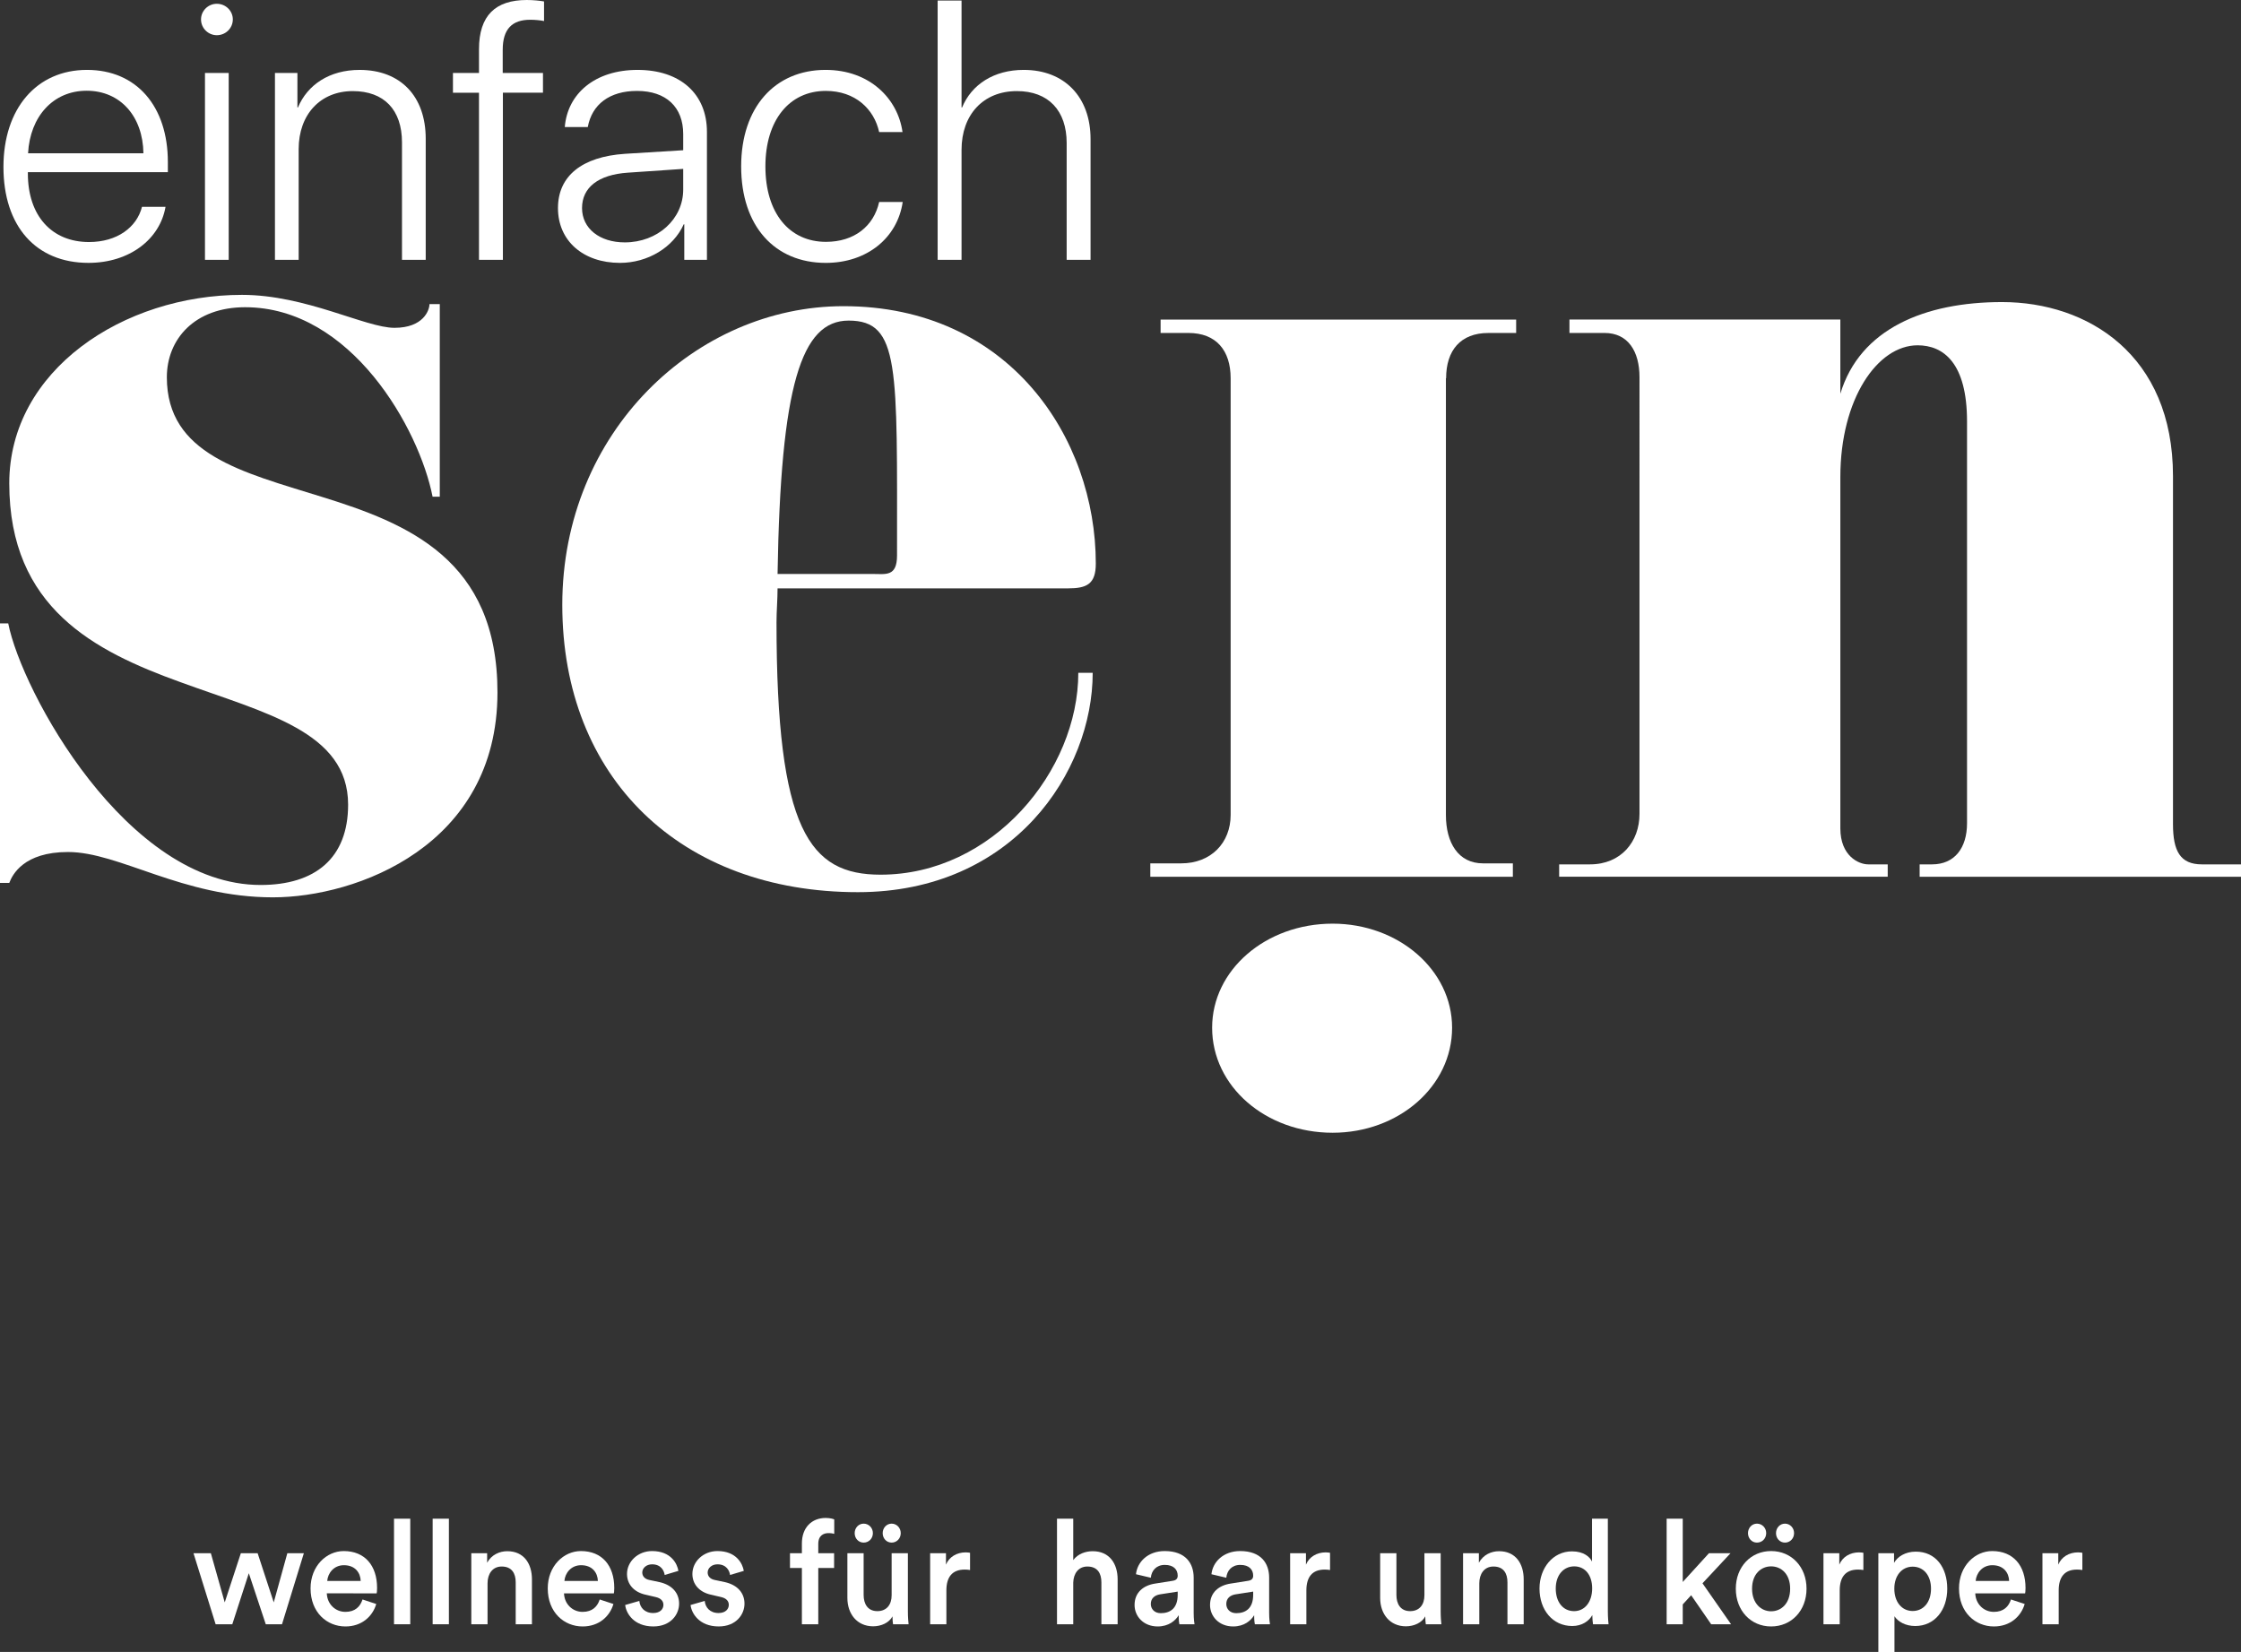 <?xml version="1.0" encoding="utf-8"?>
<!-- Generator: Adobe Illustrator 25.1.0, SVG Export Plug-In . SVG Version: 6.00 Build 0)  -->
<svg version="1.1" id="Layer_1" xmlns:vectornator="http://vectornator.io"
	 xmlns="http://www.w3.org/2000/svg" xmlns:xlink="http://www.w3.org/1999/xlink" x="0px" y="0px" width="512px"
	 height="377.439px" viewBox="0 0 512 377.439" style="enable-background:new 0 0 512 377.439;" xml:space="preserve">
<rect x="0" y="0" width="512" height="377.439" fill="#333333" stroke="none"/>
<style type="text/css">
	.st0{fill:#FFFFFF;}
</style>
<path class="st0" d="M62.36,205.022c-20.709,0-35.064-10.356-46.827-10.356
	c-10.119,0-12.711,5.184-13.415,7.065H0v-59.298h1.881c3.058,15.529,27.059,59.764,57.654,59.764
	c12.47,0,19.998-6.117,19.998-18.354c0-16.706-19.061-20.942-38.352-28.003
	c-19.531-7.057-39.063-16.94-39.063-45.409c0-25.889,26.118-43.062,53.181-43.062
	c14.588,0,28.236,7.531,34.823,7.531c6.587,0,7.998-4.003,7.998-5.417h2.355v44.002h-1.644
	c-3.058-15.529-18.591-43.291-42.828-43.291c-11.526,0-17.884,7.287-17.884,15.999
	c0,17.647,17.18,21.649,35.297,27.292c19.765,6.117,40.24,14.355,40.24,44.713
	C113.656,193.258,81.414,205.022,62.36,205.022"/>
<path class="st0" d="M193.881,73.249c-10.823,0-15.529,14.818-16.232,57.887h21.646
	c3.058,0,5.65,0.707,5.65-4.24C204.945,83.835,205.645,73.249,193.881,73.249 M244.008,134.428
	h-66.359c0,2.592-0.241,5.176-0.241,7.764c0,47.535,7.527,57.654,23.771,57.654
	c25.645,0,45.18-23.767,45.18-46.12h3.288c0,22.59-18.117,50.115-53.648,50.115
	c-40.474,0-67.533-26.115-67.533-65.648S159.054,69.954,192.708,69.954
	c37.885,0,57.65,30.117,57.65,58.828C250.358,133.491,248.24,134.428,244.008,134.428"/>
<path class="st0" d="M512,200.315h-73.42v-2.825h2.829c5.169,0,7.998-3.762,7.998-9.408V96.308
	c0-13.415-5.41-17.414-11.293-17.414c-9.175,0-17.651,12.241-17.651,30.117v80.247
	c0,6.354,4.236,8.231,6.354,8.231h4.469v2.825h-75.064v-2.825h7.061
	c7.061,0,11.293-5.173,11.293-11.53V86.192c0-5.887-2.588-10.119-7.998-10.119h-8.005v-3.062h61.89
	v16.947c4.469-14.825,19.298-20.942,36.941-20.942c19.532,0,39.059,11.997,39.059,39.766v79.533
	c0,6.12,1.648,9.175,6.591,9.175h8.946V200.315z"/>
<path class="st0" d="M6.413,35.02h26.355c-0.122-8.416-5.254-14.289-12.974-14.289
	C12.159,20.731,6.864,26.603,6.413,35.02 M37.818,47.253c-1.27,7.39-8.212,12.807-17.61,12.807
	c-11.989,0-19.42-8.372-19.42-21.92c0-13.263,7.509-22.171,19.091-22.171
	c11.33,0,18.472,8.335,18.472,21.061v2.299H6.368v0.326c0,9.649,5.461,15.644,13.963,15.644
	c6.443,0,10.919-3.366,12.111-8.046C32.442,47.253,37.818,47.253,37.818,47.253z"/>
<path class="st0" d="M46.83,16.666h5.421v42.699h-5.421V16.666z M45.927,4.433
	c0-1.97,1.644-3.569,3.61-3.569c2.018,0,3.655,1.6,3.655,3.569c0,2.011-1.637,3.61-3.655,3.61
	C47.571,8.043,45.927,6.443,45.927,4.433"/>
<path class="st0" d="M62.818,16.668h5.132v7.883h0.122c2.177-5.176,7.187-8.579,14.085-8.579
	c9.357,0,15.107,6.032,15.107,15.721v27.674h-5.421V32.556c0-7.476-4.106-11.741-11.249-11.741
	c-7.391,0-12.359,5.336-12.359,13.259v25.293h-5.417V16.668z"/>
<path class="st0" d="M109.435,21.183h-5.95v-4.513h5.95v-5.421c0-7.72,3.777-11.249,10.919-11.249
	c1.481,0,3.04,0.163,3.943,0.33v4.473c-0.863-0.167-2.011-0.289-3.162-0.289
	c-4.106,0-6.28,2.096-6.28,6.857v5.298h9.197v4.513h-9.157v38.178h-5.461V21.183H109.435z"/>
<path class="st0" d="M156.093,43.313v-4.725l-12.641,0.863c-6.735,0.452-10.475,3.366-10.475,8.09
	c0,4.639,3.984,7.839,9.771,7.839C150.22,55.38,156.093,50.089,156.093,43.313 M127.479,47.542
	c0-7.309,5.461-11.745,15.314-12.4l13.3-0.818v-3.695c0-6.161-3.899-9.856-10.553-9.856
	c-6.28,0-10.301,3.081-11.249,8.253h-5.254c0.615-7.635,6.898-13.056,16.625-13.056
	c9.734,0,15.851,5.461,15.851,14.163v29.232h-5.176v-8.127h-0.122
	c-2.381,5.295-8.209,8.823-14.574,8.823C133.229,60.06,127.479,55.014,127.479,47.542"/>
<path class="st0" d="M200.86,30.175c-1.148-5.254-5.461-9.405-12.189-9.405
	c-8.338,0-13.8,6.694-13.8,17.243c0,10.719,5.502,17.243,13.837,17.243
	c6.446,0,10.919-3.569,12.152-9.108h5.38c-1.192,8.168-8.131,13.915-17.569,13.915
	c-11.663,0-19.339-8.375-19.339-22.049c0-13.463,7.676-22.046,19.295-22.046
	c10.056,0,16.506,6.569,17.569,14.207C206.195,30.175,200.86,30.175,200.86,30.175z"/>
<path class="st0" d="M214.224,0.122h5.461v24.43h0.122c2.177-5.258,7.268-8.583,14.081-8.583
	c9.36,0,15.273,6.243,15.273,15.807v27.588h-5.461V32.68c0-7.39-4.147-11.867-11.371-11.867
	c-7.676,0-12.645,5.38-12.645,13.426v25.126h-5.461V0.122z"/>
<g>
	<path class="st0" d="M58.863,354.883l3.679,11.228l3.104-11.228h3.775l-4.991,16.225h-3.711l-3.871-11.661
		l-3.775,11.661h-3.808l-5.055-16.225h3.967l3.168,11.228l3.679-11.228H58.863z"/>
	<path class="st0" d="M85.959,366.478c-0.832,2.832-3.296,5.131-7.039,5.131
		c-4.223,0-7.966-3.199-7.966-8.696c0-5.131,3.648-8.53,7.583-8.53c4.799,0,7.614,3.298,7.614,8.43
		c0,0.633-0.064,1.166-0.096,1.232H74.665c0.096,2.466,1.952,4.232,4.255,4.232
		c2.24,0,3.391-1.233,3.904-2.832L85.959,366.478z M82.408,361.214
		c-0.064-1.9-1.28-3.599-3.84-3.599c-2.335,0-3.679,1.866-3.807,3.599H82.408z"/>
	<path class="st0" d="M90.02,371.109v-24.122h3.711v24.122H90.02z"/>
	<path class="st0" d="M98.849,371.109v-24.122h3.711v24.122H98.849z"/>
	<path class="st0" d="M111.39,371.109h-3.711v-16.225h3.615v2.165c1.024-1.866,2.879-2.633,4.607-2.633
		c3.807,0,5.631,2.865,5.631,6.43v10.263h-3.711v-9.596c0-1.998-0.864-3.598-3.2-3.598
		c-2.111,0-3.231,1.699-3.231,3.831V371.109z"/>
	<path class="st0" d="M140.15,366.478c-0.832,2.832-3.296,5.131-7.039,5.131
		c-4.223,0-7.966-3.199-7.966-8.696c0-5.131,3.648-8.53,7.583-8.53
		c4.799,0,7.614,3.298,7.614,8.43c0,0.633-0.064,1.166-0.096,1.232h-11.39
		c0.096,2.466,1.952,4.232,4.255,4.232c2.24,0,3.391-1.233,3.904-2.832L140.15,366.478z
		 M136.599,361.214c-0.064-1.9-1.28-3.599-3.84-3.599c-2.335,0-3.679,1.866-3.807,3.599H136.599z"
		/>
	<path class="st0" d="M146.067,365.778c0.128,1.465,1.184,2.765,3.167,2.765
		c1.536,0,2.336-0.867,2.336-1.866c0-0.867-0.576-1.532-1.823-1.799l-2.304-0.533
		c-2.752-0.633-4.191-2.499-4.191-4.731c0-2.832,2.495-5.231,5.727-5.231
		c4.351,0,5.759,2.932,6.015,4.531l-3.136,0.932c-0.128-0.932-0.8-2.432-2.879-2.432
		c-1.312,0-2.24,0.867-2.24,1.866c0,0.867,0.608,1.499,1.568,1.699l2.367,0.5
		c2.944,0.666,4.479,2.532,4.479,4.93c0,2.466-1.92,5.198-5.887,5.198
		c-4.511,0-6.239-3.066-6.431-4.899L146.067,365.778z"/>
	<path class="st0" d="M161.006,365.778c0.128,1.465,1.184,2.765,3.167,2.765
		c1.536,0,2.336-0.867,2.336-1.866c0-0.867-0.576-1.532-1.823-1.799l-2.304-0.533
		c-2.752-0.633-4.191-2.499-4.191-4.731c0-2.832,2.495-5.231,5.727-5.231
		c4.351,0,5.759,2.932,6.015,4.531l-3.136,0.932c-0.128-0.932-0.8-2.432-2.879-2.432
		c-1.312,0-2.24,0.867-2.24,1.866c0,0.867,0.608,1.499,1.568,1.699l2.367,0.5
		c2.944,0.666,4.479,2.532,4.479,4.93c0,2.466-1.92,5.198-5.887,5.198
		c-4.511,0-6.239-3.066-6.431-4.899L161.006,365.778z"/>
	<path class="st0" d="M186.95,352.751v2.132h3.615v3.364h-3.615v12.861h-3.743v-12.861h-2.719v-3.364
		h2.719v-2.234c0-3.631,2.24-5.83,5.439-5.83c0.928,0,1.696,0.2,1.952,0.334v3.298
		c-0.224-0.067-0.64-0.167-1.344-0.167C188.261,350.285,186.95,350.751,186.95,352.751z"/>
	<path class="st0" d="M199.49,371.575c-3.711,0-5.887-2.865-5.887-6.464v-10.227h3.711v9.529
		c0,1.998,0.896,3.697,3.136,3.697c2.143,0,3.263-1.5,3.263-3.632v-9.594h3.711v13.26
		c0,1.333,0.096,2.365,0.16,2.965h-3.551c-0.064-0.366-0.128-1.133-0.128-1.799
		C203.138,370.775,201.314,371.575,199.49,371.575z M197.315,348.119c1.184,0,2.112,0.966,2.112,2.167
		c0,1.233-0.928,2.165-2.112,2.165c-1.152,0-2.048-0.932-2.048-2.165
		C195.267,349.085,196.163,348.119,197.315,348.119z M203.714,348.119c1.152,0,2.079,0.966,2.079,2.167
		c0,1.233-0.927,2.165-2.079,2.165c-1.152,0-2.048-0.932-2.048-2.165
		C201.666,349.085,202.561,348.119,203.714,348.119z"/>
	<path class="st0" d="M221.628,358.714c-0.416-0.066-0.832-0.1-1.216-0.1
		c-2.879,0-4.192,1.733-4.192,4.765v7.73h-3.711v-16.225h3.615v2.599
		c0.735-1.766,2.463-2.799,4.511-2.799c0.448,0,0.832,0.067,0.992,0.1V358.714z"/>
	<path class="st0" d="M245.203,371.109h-3.711v-24.122h3.711v9.462c1.056-1.433,2.816-2.033,4.447-2.033
		c3.84,0,5.695,2.865,5.695,6.43v10.263h-3.711v-9.596c0-1.998-0.864-3.598-3.2-3.598
		c-2.048,0-3.167,1.599-3.231,3.665V371.109z"/>
	<path class="st0" d="M263.918,361.812l4-0.633c0.895-0.133,1.151-0.599,1.151-1.166
		c0-1.366-0.895-2.466-2.943-2.466c-1.952,0-3.04,1.3-3.2,2.932l-3.391-0.8
		c0.288-2.798,2.72-5.297,6.56-5.297c4.799,0,6.623,2.832,6.623,6.064v8.063
		c0,1.465,0.16,2.432,0.191,2.598h-3.456c-0.031-0.1-0.16-0.767-0.16-2.065
		c-0.735,1.233-2.272,2.566-4.799,2.566c-3.263,0-5.279-2.333-5.279-4.899
		C259.214,363.812,261.262,362.213,263.918,361.812z M269.068,364.378v-0.733l-4.062,0.633
		c-1.152,0.2-2.08,0.867-2.08,2.199c0,1.099,0.801,2.1,2.272,2.1
		C267.278,368.577,269.068,367.544,269.068,364.378z"/>
	<path class="st0" d="M281.161,361.812l4-0.633c0.895-0.133,1.151-0.599,1.151-1.166
		c0-1.366-0.895-2.466-2.943-2.466c-1.952,0-3.04,1.3-3.2,2.932l-3.391-0.8
		c0.288-2.798,2.72-5.297,6.56-5.297c4.799,0,6.623,2.832,6.623,6.064v8.063
		c0,1.465,0.16,2.432,0.191,2.598h-3.456c-0.031-0.1-0.16-0.767-0.16-2.065
		c-0.735,1.233-2.272,2.566-4.799,2.566c-3.263,0-5.279-2.333-5.279-4.899
		C276.458,363.812,278.505,362.213,281.161,361.812z M286.312,364.378v-0.733l-4.062,0.633
		c-1.152,0.2-2.08,0.867-2.08,2.199c0,1.099,0.801,2.1,2.272,2.1
		C284.521,368.577,286.312,367.544,286.312,364.378z"/>
	<path class="st0" d="M303.875,358.714c-0.416-0.066-0.831-0.1-1.215-0.1
		c-2.88,0-4.191,1.733-4.191,4.765v7.73h-3.713v-16.225h3.615v2.599
		c0.737-1.766,2.465-2.799,4.512-2.799c0.447,0,0.831,0.067,0.991,0.1V358.714z"/>
	<path class="st0" d="M321.213,371.575c-3.711,0-5.887-2.865-5.887-6.464v-10.227h3.713v9.529
		c0,1.998,0.895,3.697,3.134,3.697c2.145,0,3.264-1.5,3.264-3.632v-9.594h3.711v13.26
		c0,1.333,0.096,2.365,0.16,2.965h-3.551c-0.064-0.366-0.129-1.133-0.129-1.799
		C324.86,370.775,323.037,371.575,321.213,371.575z"/>
	<path class="st0" d="M337.977,371.109h-3.713v-16.225h3.615v2.165c1.024-1.866,2.88-2.633,4.608-2.633
		c3.807,0,5.63,2.865,5.63,6.43v10.263h-3.711v-9.596c0-1.998-0.864-3.598-3.199-3.598
		c-2.112,0-3.231,1.699-3.231,3.831V371.109z"/>
	<path class="st0" d="M367.344,368.144c0,1.465,0.129,2.698,0.16,2.965h-3.551
		c-0.064-0.366-0.16-1.433-0.16-2.1c-0.735,1.367-2.367,2.499-4.575,2.499
		c-4.479,0-7.487-3.665-7.487-8.562c0-4.664,3.04-8.495,7.422-8.495c2.72,0,4.095,1.299,4.575,2.332
		v-9.795h3.615V368.144z M359.633,368.11c2.432,0,4.128-2.098,4.128-5.197s-1.664-5.032-4.095-5.032
		s-4.224,1.966-4.224,5.064S357.106,368.11,359.633,368.11z"/>
	<path class="st0" d="M388.968,361.747l6.527,9.362h-4.542l-4.575-6.631l-1.921,2.1v4.531h-3.68v-24.122
		h3.68v14.459l5.983-6.563h4.928L388.968,361.747z"/>
	<path class="st0" d="M412.737,362.978c0,4.999-3.423,8.631-8.095,8.631c-4.638,0-8.062-3.632-8.062-8.631
		c0-4.963,3.424-8.595,8.062-8.595C409.315,354.383,412.737,358.015,412.737,362.978z M401.411,348.119
		c1.184,0,2.112,0.966,2.112,2.167c0,1.233-0.928,2.165-2.112,2.165c-1.151,0-2.048-0.932-2.048-2.165
		C399.363,349.085,400.26,348.119,401.411,348.119z M408.995,362.978c0-3.364-2.048-5.097-4.352-5.097
		c-2.27,0-4.351,1.733-4.351,5.097c0,3.365,2.08,5.166,4.351,5.166
		C406.947,368.144,408.995,366.378,408.995,362.978z M407.811,348.119c1.151,0,2.079,0.966,2.079,2.167
		c0,1.233-0.928,2.165-2.079,2.165c-1.152,0-2.048-0.932-2.048-2.165
		C405.763,349.085,406.659,348.119,407.811,348.119z"/>
	<path class="st0" d="M425.726,358.714c-0.416-0.066-0.831-0.1-1.215-0.1
		c-2.88,0-4.191,1.733-4.191,4.765v7.73h-3.713v-16.225h3.615v2.599
		c0.737-1.766,2.465-2.799,4.512-2.799c0.447,0,0.831,0.067,0.991,0.1V358.714z"/>
	<path class="st0" d="M429.147,377.439v-22.555h3.584v2.198c0.768-1.398,2.559-2.566,4.959-2.566
		c4.606,0,7.198,3.665,7.198,8.463c0,4.865-2.847,8.53-7.327,8.53
		c-2.239,0-3.935-0.999-4.735-2.232v8.163H429.147z M436.986,357.948c-2.432,0-4.191,1.998-4.191,5.03
		c0,3.099,1.759,5.099,4.191,5.099c2.463,0,4.191-2,4.191-5.099
		C441.177,359.946,439.482,357.948,436.986,357.948z"/>
	<path class="st0" d="M462.579,366.478c-0.832,2.832-3.296,5.131-7.04,5.131
		c-4.222,0-7.966-3.199-7.966-8.696c0-5.131,3.647-8.53,7.582-8.53
		c4.799,0,7.615,3.298,7.615,8.43c0,0.633-0.064,1.166-0.096,1.232h-11.39
		c0.096,2.466,1.952,4.232,4.255,4.232c2.24,0,3.391-1.233,3.904-2.832L462.579,366.478z
		 M459.026,361.214c-0.063-1.9-1.279-3.599-3.838-3.599c-2.336,0-3.68,1.866-3.808,3.599H459.026z"/>
	<path class="st0" d="M475.757,358.714c-0.416-0.066-0.831-0.1-1.215-0.1
		c-2.88,0-4.191,1.733-4.191,4.765v7.73h-3.713v-16.225h3.615v2.599
		c0.737-1.766,2.465-2.799,4.512-2.799c0.447,0,0.831,0.067,0.991,0.1V358.714z"/>
</g>
<g>
	<path class="st0" d="M304.467,211.036c-15.299,0-27.533,10.593-27.533,23.771
		c0,13.415,12.234,24.001,27.533,24.001c15.059,0,27.292-10.586,27.292-24.001
		C331.759,221.629,319.525,211.036,304.467,211.036z"/>
	<path class="st0" d="M330.393,86.427c0-6.357,3.292-10.349,9.645-10.349h6.357v-3.066h-16.048h-49.137
		h-16.048v3.062h6.361c6.346,0,9.642,3.999,9.642,10.349v99.775c0,6.35-4.473,11.06-11.293,11.06
		h-7.061v3.058h82.832v-3.058h-6.824c-5.647,0-8.472-4.71-8.472-11.06V86.414L330.393,86.427z"/>
</g>
</svg>
